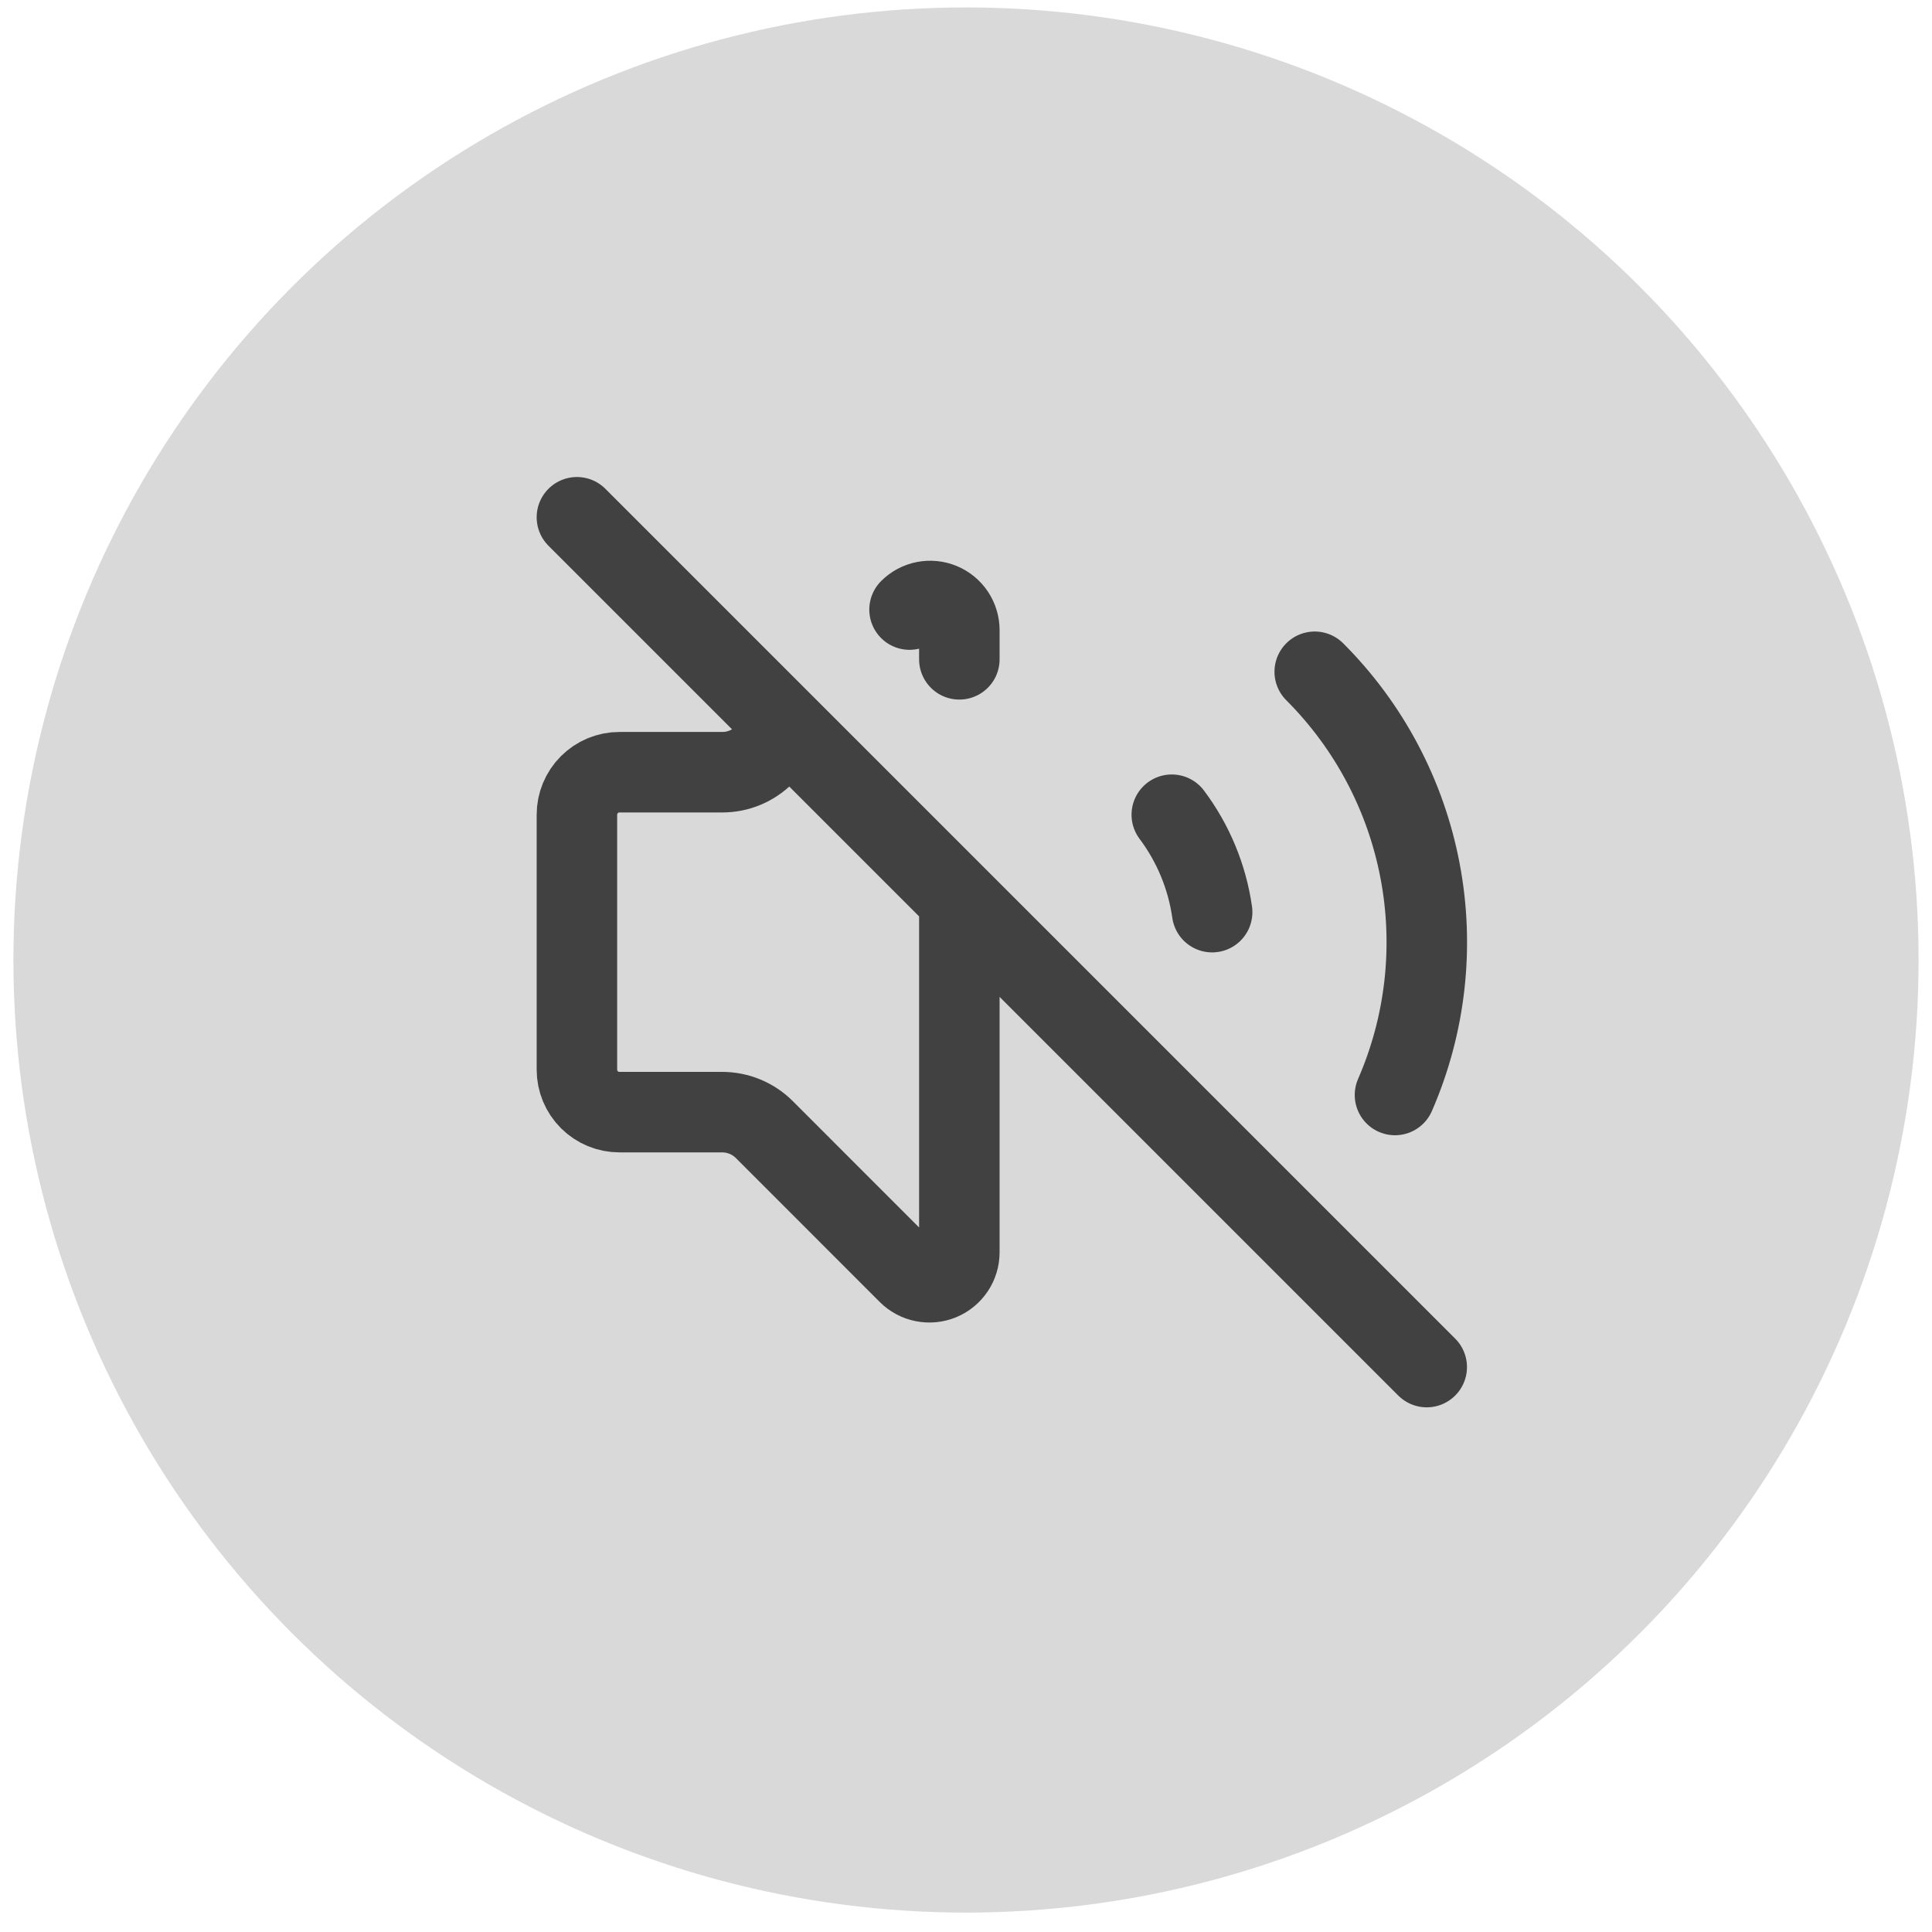 <svg xmlns="http://www.w3.org/2000/svg" fill="none" viewBox="0 0 72 72" height="72" width="72">
<circle fill="#D9D9D9" r="35.5" cy="35.777" cx="36"></circle>
<path stroke-linejoin="round" stroke-linecap="round" stroke-width="3" stroke="#414141" d="M43.669 30.362C44.468 31.427 44.985 32.675 45.173 33.993M48.996 25.035C51.021 27.059 52.39 29.646 52.923 32.46C53.457 35.273 53.131 38.181 51.987 40.807M21.5 19.277L53.17 50.947M29.418 27.195L28.488 28.124C28.281 28.332 28.035 28.497 27.764 28.61C27.493 28.722 27.203 28.779 26.909 28.778H23.084C22.663 28.778 22.261 28.945 21.964 29.242C21.667 29.539 21.5 29.942 21.5 30.362V39.863C21.5 40.283 21.667 40.686 21.964 40.983C22.261 41.279 22.663 41.446 23.084 41.446H26.909C27.203 41.446 27.493 41.503 27.764 41.615C28.035 41.727 28.281 41.892 28.488 42.1L33.845 47.459C34.001 47.615 34.2 47.722 34.417 47.765C34.634 47.808 34.858 47.786 35.063 47.702C35.267 47.617 35.441 47.474 35.564 47.29C35.687 47.106 35.752 46.89 35.752 46.669V33.529M33.896 22.717C34.047 22.564 34.241 22.46 34.452 22.418C34.663 22.376 34.882 22.397 35.081 22.48C35.279 22.562 35.449 22.701 35.569 22.88C35.688 23.059 35.752 23.27 35.752 23.485V24.571"></path>
</svg>
